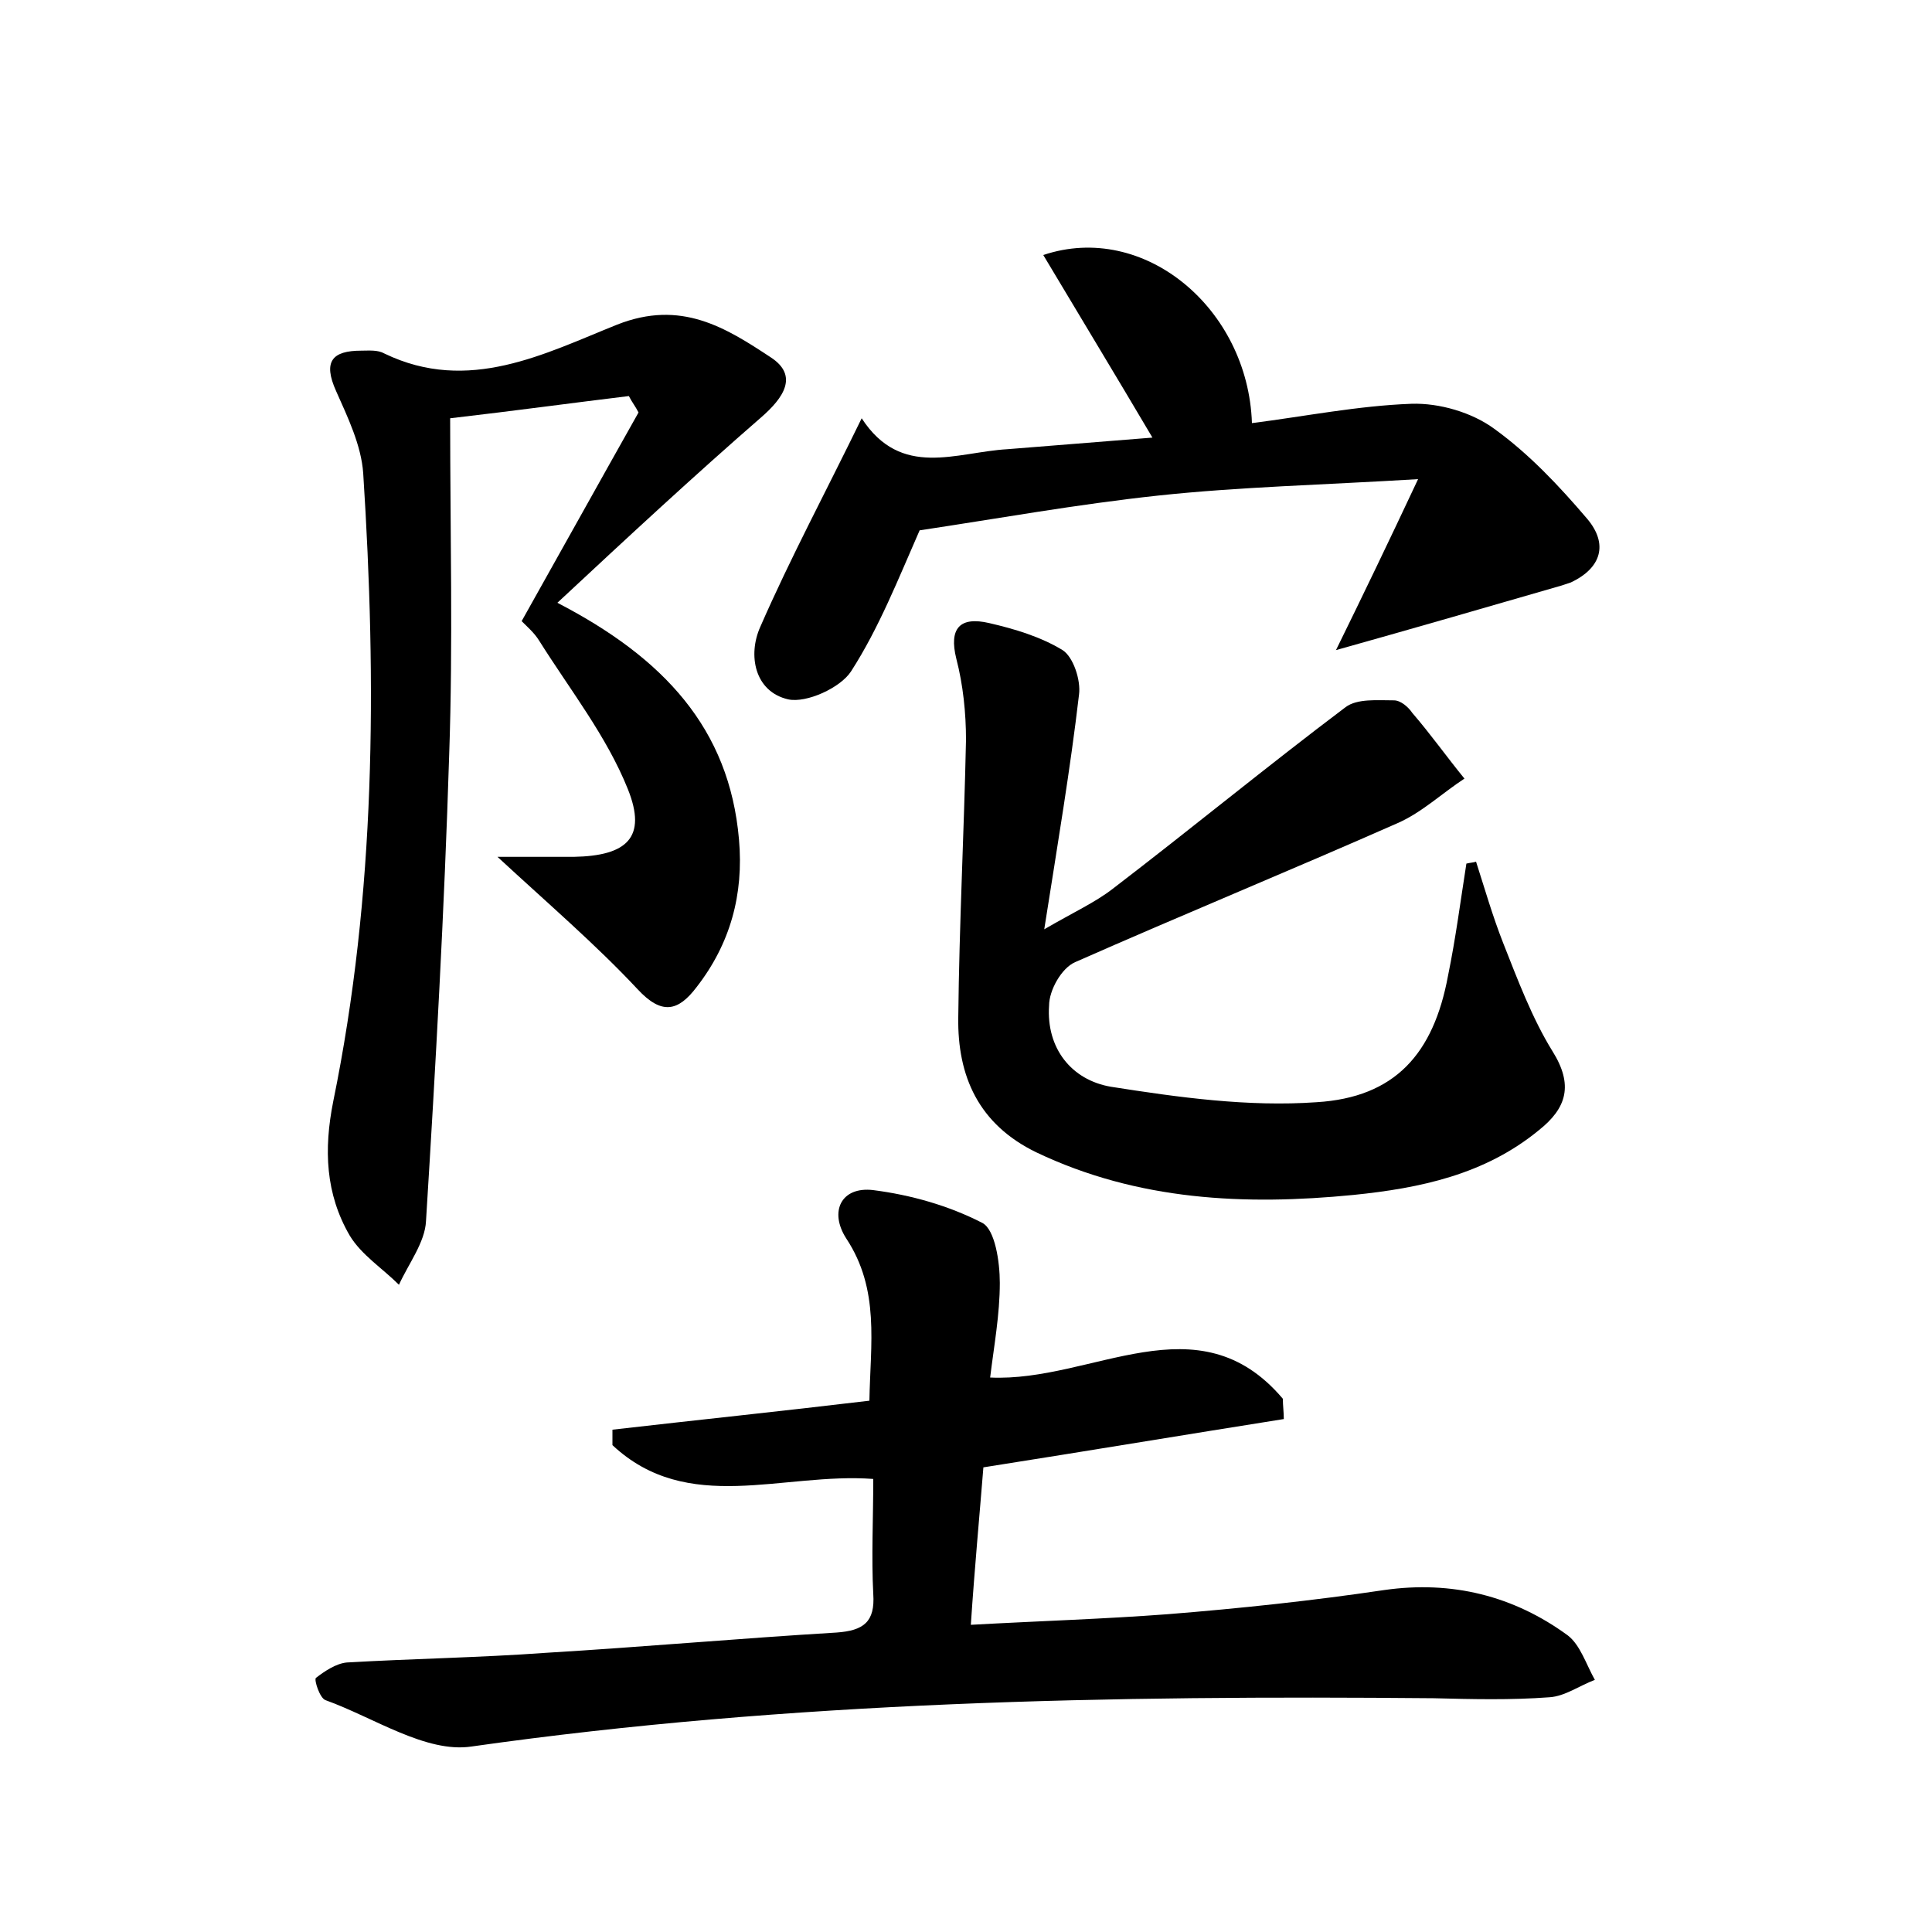 <?xml version="1.0" encoding="utf-8"?>
<!-- Generator: Adobe Illustrator 22.0.0, SVG Export Plug-In . SVG Version: 6.00 Build 0)  -->
<svg version="1.1" id="图层_1" xmlns="http://www.w3.org/2000/svg" xmlns:xlink="http://www.w3.org/1999/xlink" x="0px" y="0px"
	 viewBox="0 0 200 200" style="enable-background:new 0 0 200 200;" xml:space="preserve">
<style type="text/css">
	.st0{fill:#FFFFFF;}
</style>
<g>
	
	<path d="M90.4,153.1c-9.4-0.7-19.2,3.8-27-3.5c0-0.5,0-1.1,0-1.6c8.7-1,17.4-1.9,26.6-3c0.1-5.9,1.1-11.5-2.4-16.8
		c-1.8-2.8-0.5-5.4,2.8-5c3.9,0.5,7.8,1.6,11.3,3.4c1.3,0.7,1.8,4,1.8,6.2c0,3.3-0.6,6.5-1,9.8c10.6,0.5,21.5-8.2,30.3,2.2
		c0,0.7,0.1,1.4,0.1,2.1c-10.1,1.6-20.3,3.3-31.1,5c-0.4,5-0.9,10.3-1.3,16.3c7.2-0.4,13.8-0.6,20.4-1.1c7.5-0.6,15-1.4,22.4-2.5
		c7-1,13.4,0.6,19,4.7c1.3,1,1.9,3,2.8,4.6c-1.6,0.6-3.1,1.7-4.7,1.8c-4,0.3-8,0.2-12,0.1c-33.3-0.3-66.5,0.3-99.6,5
		c-4.7,0.7-10.1-3-15.1-4.8c-0.6-0.2-1.2-2.1-1-2.3c0.9-0.7,2.1-1.5,3.2-1.6c6.9-0.4,13.7-0.5,20.6-1c10-0.6,20.1-1.5,30.1-2.1
		c2.8-0.2,4-1.1,3.8-4C90.2,161.2,90.4,157.2,90.4,153.1z"/>
	<path d="M57.7,62.4c11,5.7,17.8,13,18.8,24.5c0.5,5.7-0.9,10.8-4.4,15.3c-1.9,2.5-3.6,2.9-6.1,0.2c-4.3-4.6-9.2-8.8-14.5-13.7
		c2.9,0,5.4,0,7.9,0c5.5-0.1,7.6-2,5.6-7c-2.2-5.5-6-10.3-9.2-15.4c-0.5-0.8-1.2-1.4-1.8-2c4.1-7.3,8.1-14.5,12.1-21.6
		c-0.3-0.6-0.7-1.1-1-1.7c-5.8,0.7-11.6,1.5-18.5,2.3c0,11.8,0.3,23.3-0.1,34.8c-0.5,16.1-1.4,32.2-2.4,48.3
		c-0.1,2.2-1.8,4.4-2.8,6.6c-1.7-1.7-3.9-3.1-5.1-5.1c-2.5-4.3-2.7-8.9-1.7-13.9C38.9,92.5,39,70.8,37.6,49
		c-0.2-2.9-1.6-5.8-2.8-8.5c-1.4-3.1-0.4-4.2,2.6-4.2c0.8,0,1.7-0.1,2.4,0.3c8.7,4.2,16.6,0,24.1-3c6.6-2.6,11.2,0.3,15.9,3.4
		c2.9,1.9,1.3,4.2-1,6.2C71.9,49.2,65.1,55.5,57.7,62.4z"/>
	<path d="M152.8,89.2c0.9,2.8,1.7,5.6,2.8,8.4c1.5,3.8,3,7.8,5.1,11.2c2.2,3.5,1.5,5.9-1.4,8.2c-5.6,4.6-12.3,6-19.2,6.7
		c-11.2,1.1-22.3,0.6-32.8-4.4c-6-2.9-8.2-7.9-8.1-14c0.1-9.6,0.6-19.2,0.8-28.7c0-2.8-0.3-5.7-1-8.4c-0.8-3.2,0.4-4.4,3.4-3.7
		c2.6,0.6,5.3,1.4,7.6,2.8c1.1,0.7,1.9,3.1,1.7,4.6c-0.9,7.7-2.2,15.4-3.6,24.3c3.1-1.8,5.3-2.8,7.1-4.2c8.1-6.2,16-12.7,24.1-18.8
		c1.2-0.9,3.3-0.7,5-0.7c0.7,0,1.5,0.7,1.9,1.3c1.9,2.2,3.6,4.6,5.4,6.8c-2.3,1.5-4.4,3.5-6.9,4.6c-11.1,4.9-22.3,9.5-33.4,14.4
		c-1.4,0.6-2.7,2.9-2.7,4.5c-0.3,4.4,2.3,7.7,6.4,8.4c7,1.1,14.2,2.1,21.3,1.6c8.1-0.5,12.1-5,13.6-13.1c0.8-3.9,1.3-7.8,1.9-11.6
		C152.2,89.3,152.5,89.3,152.8,89.2z"/>
	<path d="M119.3,45.3c-3.9-6.6-7.6-12.7-11.3-18.9c10.4-3.5,21.2,5.5,21.6,17.4c5.5-0.7,11-1.8,16.5-2c2.9-0.1,6.3,0.9,8.6,2.6
		c3.6,2.6,6.7,5.9,9.6,9.3c2.2,2.6,1.5,5.1-1.7,6.6c-0.3,0.1-0.6,0.2-0.9,0.3c-7.6,2.2-15.2,4.4-23.4,6.7c2.8-5.7,5.4-11.1,8.5-17.7
		c-9.9,0.6-18.5,0.8-26.9,1.7c-8.4,0.9-16.7,2.4-24.7,3.6C93,59.9,91,65,88.1,69.5c-1.1,1.7-4.6,3.3-6.5,2.9
		c-3.5-0.8-4.2-4.6-2.9-7.5c3.1-7.1,6.8-14,10.5-21.6c4.1,6.3,9.8,3.5,15.1,3.2C109.3,46.1,114.2,45.7,119.3,45.3z"/>
</g>
</svg>
